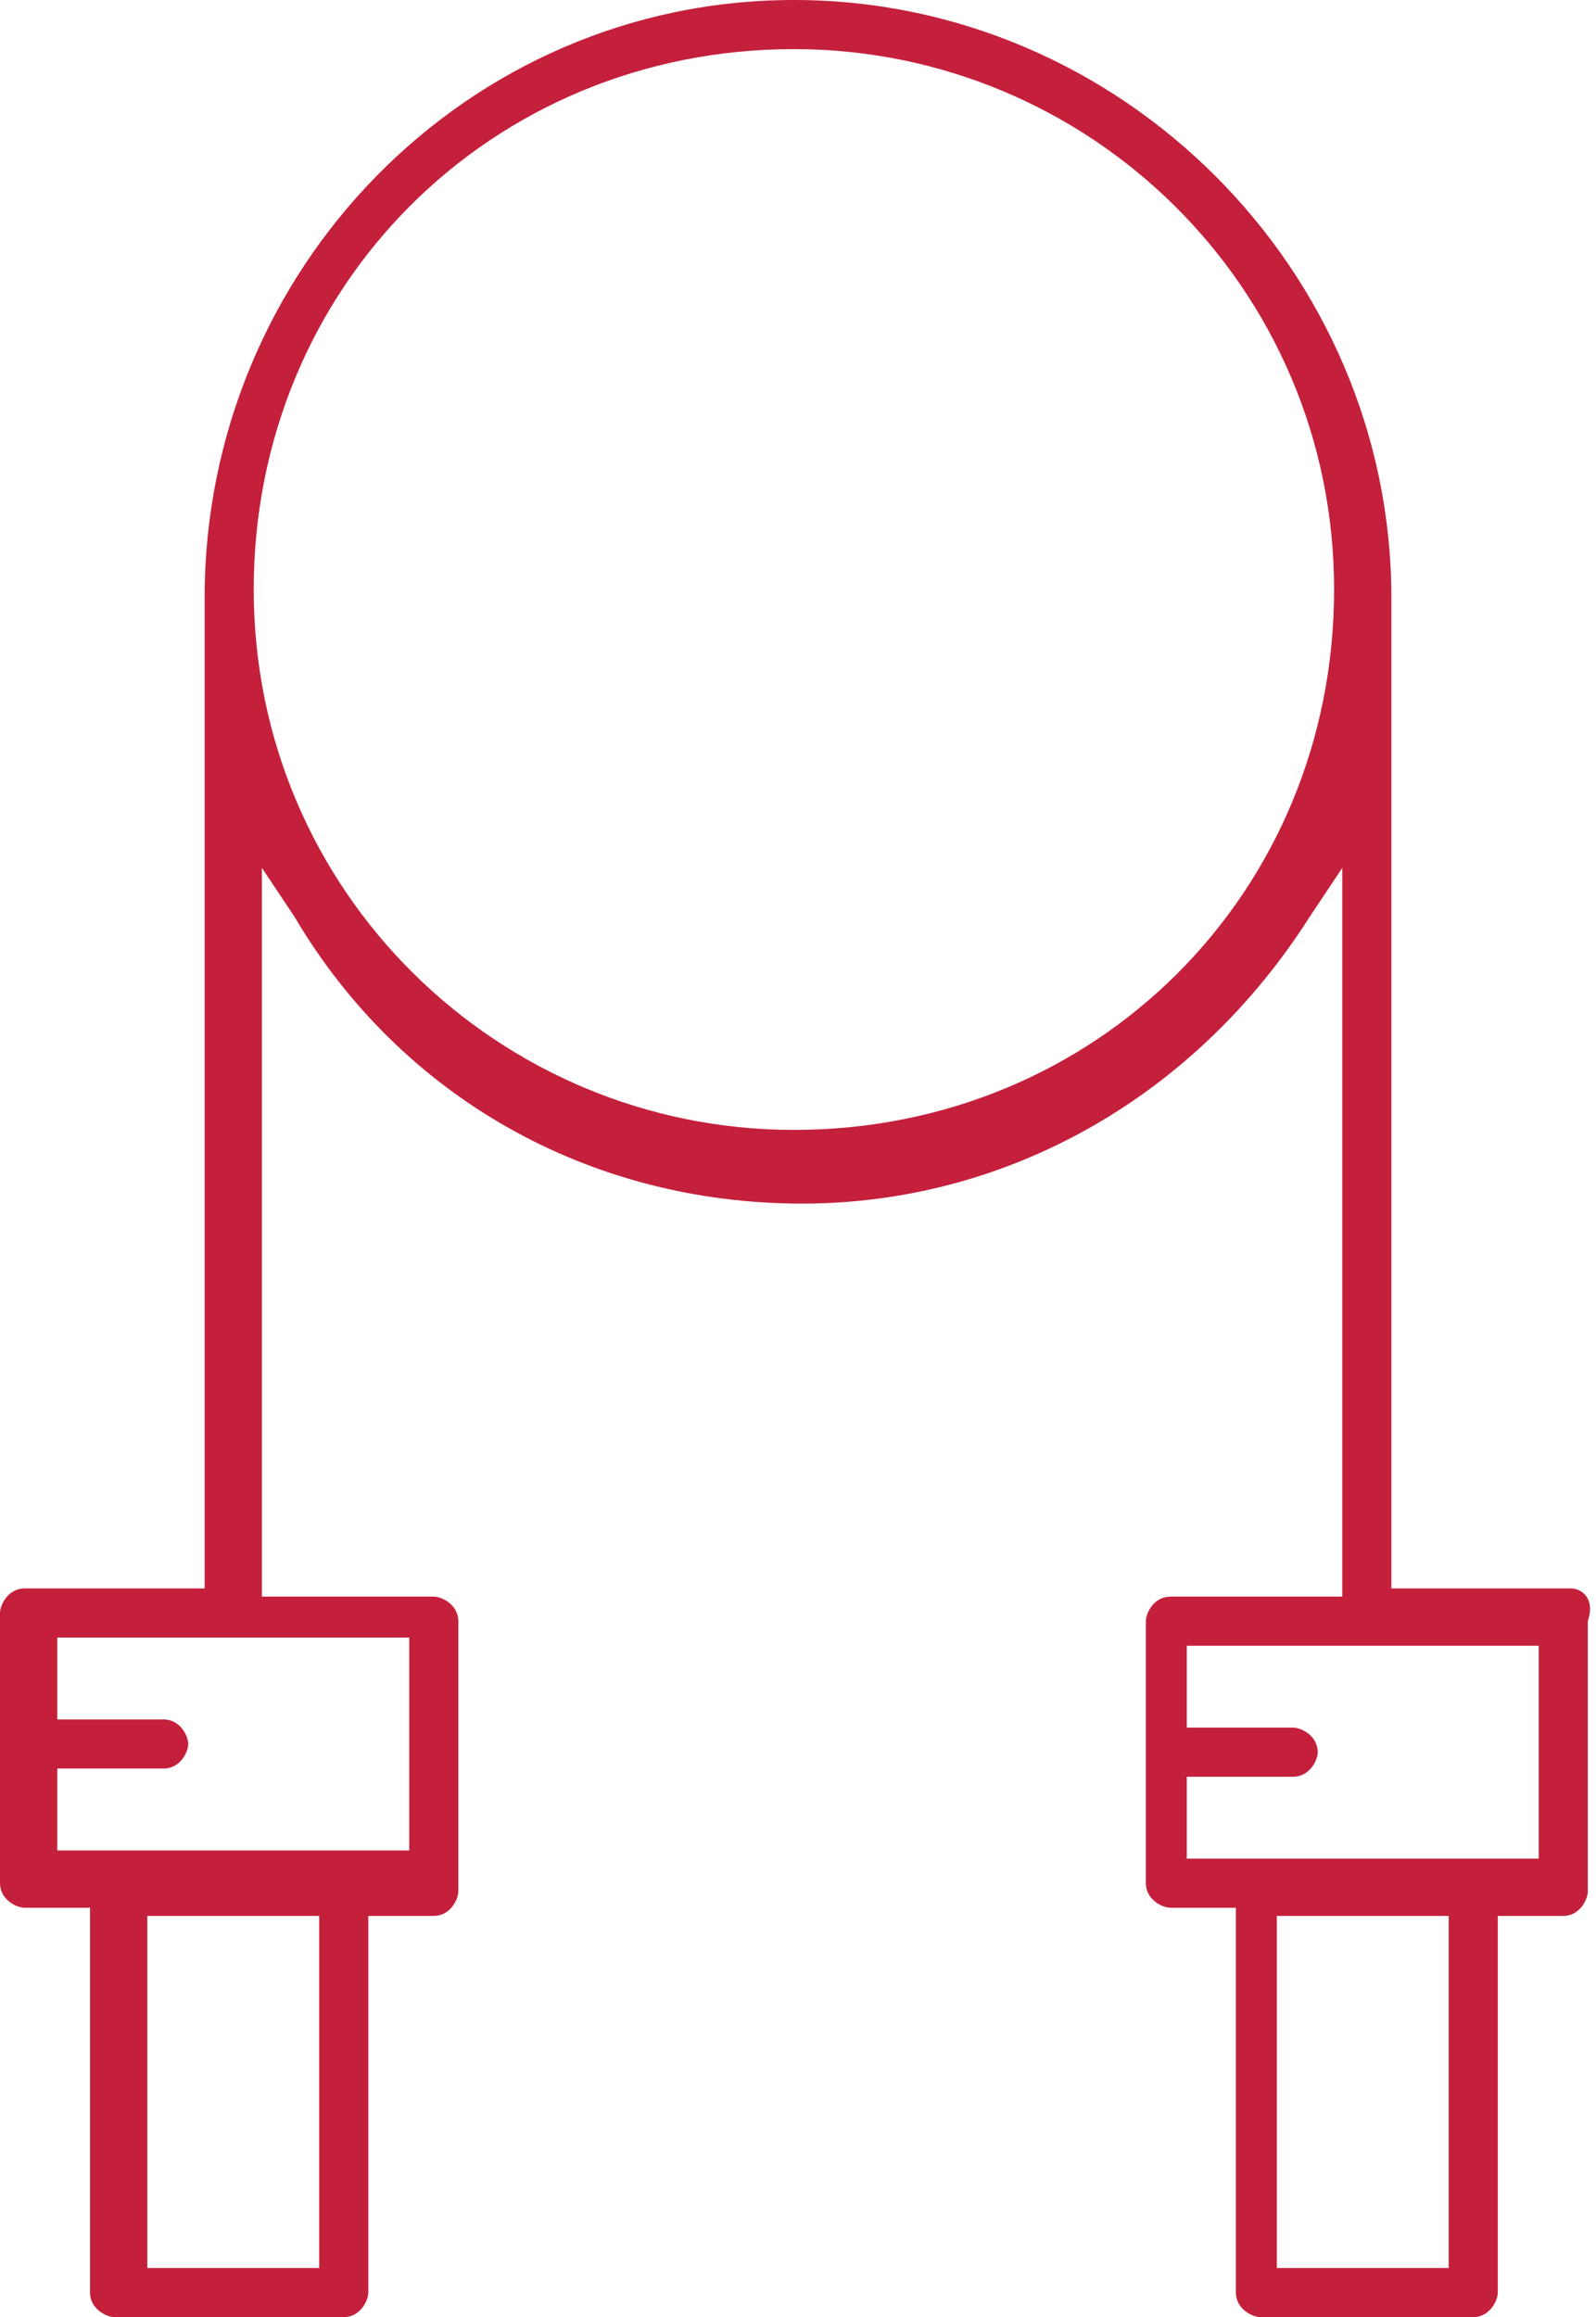 <?xml version="1.0" encoding="utf-8"?>
<!-- Generator: Adobe Illustrator 25.2.0, SVG Export Plug-In . SVG Version: 6.00 Build 0)  -->
<svg version="1.1" id="Layer_1" xmlns="http://www.w3.org/2000/svg" xmlns:xlink="http://www.w3.org/1999/xlink" x="0px" y="0px"
	 viewBox="0 0 19.5 28.3" style="enable-background:new 0 0 19.5 28.3;" xml:space="preserve">
<style type="text/css">
	.st0{fill:#C4203C;}
</style>
<g>
	<path class="st0" d="M18.8,22.7h-4.3v-1h1.3c0.2,0,0.3-0.2,0.3-0.3c0-0.2-0.2-0.3-0.3-0.3h-1.3v-1h4.3V22.7z M17.7,27.7h-2.1v-4.3
		h2.1V27.7z M9.7,13.8c-3.6,0-6.6-2.9-6.6-6.6s2.9-6.6,6.6-6.6c3.6,0,6.6,2.9,6.6,6.6S13.4,13.8,9.7,13.8 M5,20v2.6H0.7v-1H2
		c0.2,0,0.3-0.2,0.3-0.3C2.3,21.2,2.2,21,2,21H0.7v-1H5z M3.9,27.7H1.8v-4.3h2.1V27.7z M19.2,19.4H17V7.3c0-4-3.3-7.3-7.3-7.3
		S2.5,3.3,2.5,7.3v12.1H0.3c-0.2,0-0.3,0.2-0.3,0.3V23c0,0.2,0.2,0.3,0.3,0.3h0.8V28c0,0.2,0.2,0.3,0.3,0.3h2.8
		c0.2,0,0.3-0.2,0.3-0.3v-4.6h0.8c0.2,0,0.3-0.2,0.3-0.3v-3.3c0-0.2-0.2-0.3-0.3-0.3H3.2v-8.9l0.4,0.6c1.3,2.2,3.6,3.5,6.2,3.5
		c2.5,0,4.8-1.3,6.2-3.5l0.4-0.6v8.9h-2.1c-0.2,0-0.3,0.2-0.3,0.3V23c0,0.2,0.2,0.3,0.3,0.3h0.8V28c0,0.2,0.2,0.3,0.3,0.3H18
		c0.2,0,0.3-0.2,0.3-0.3v-4.6h0.8c0.2,0,0.3-0.2,0.3-0.3v-3.3C19.5,19.5,19.3,19.4,19.2,19.4"/>
</g>
</svg>

